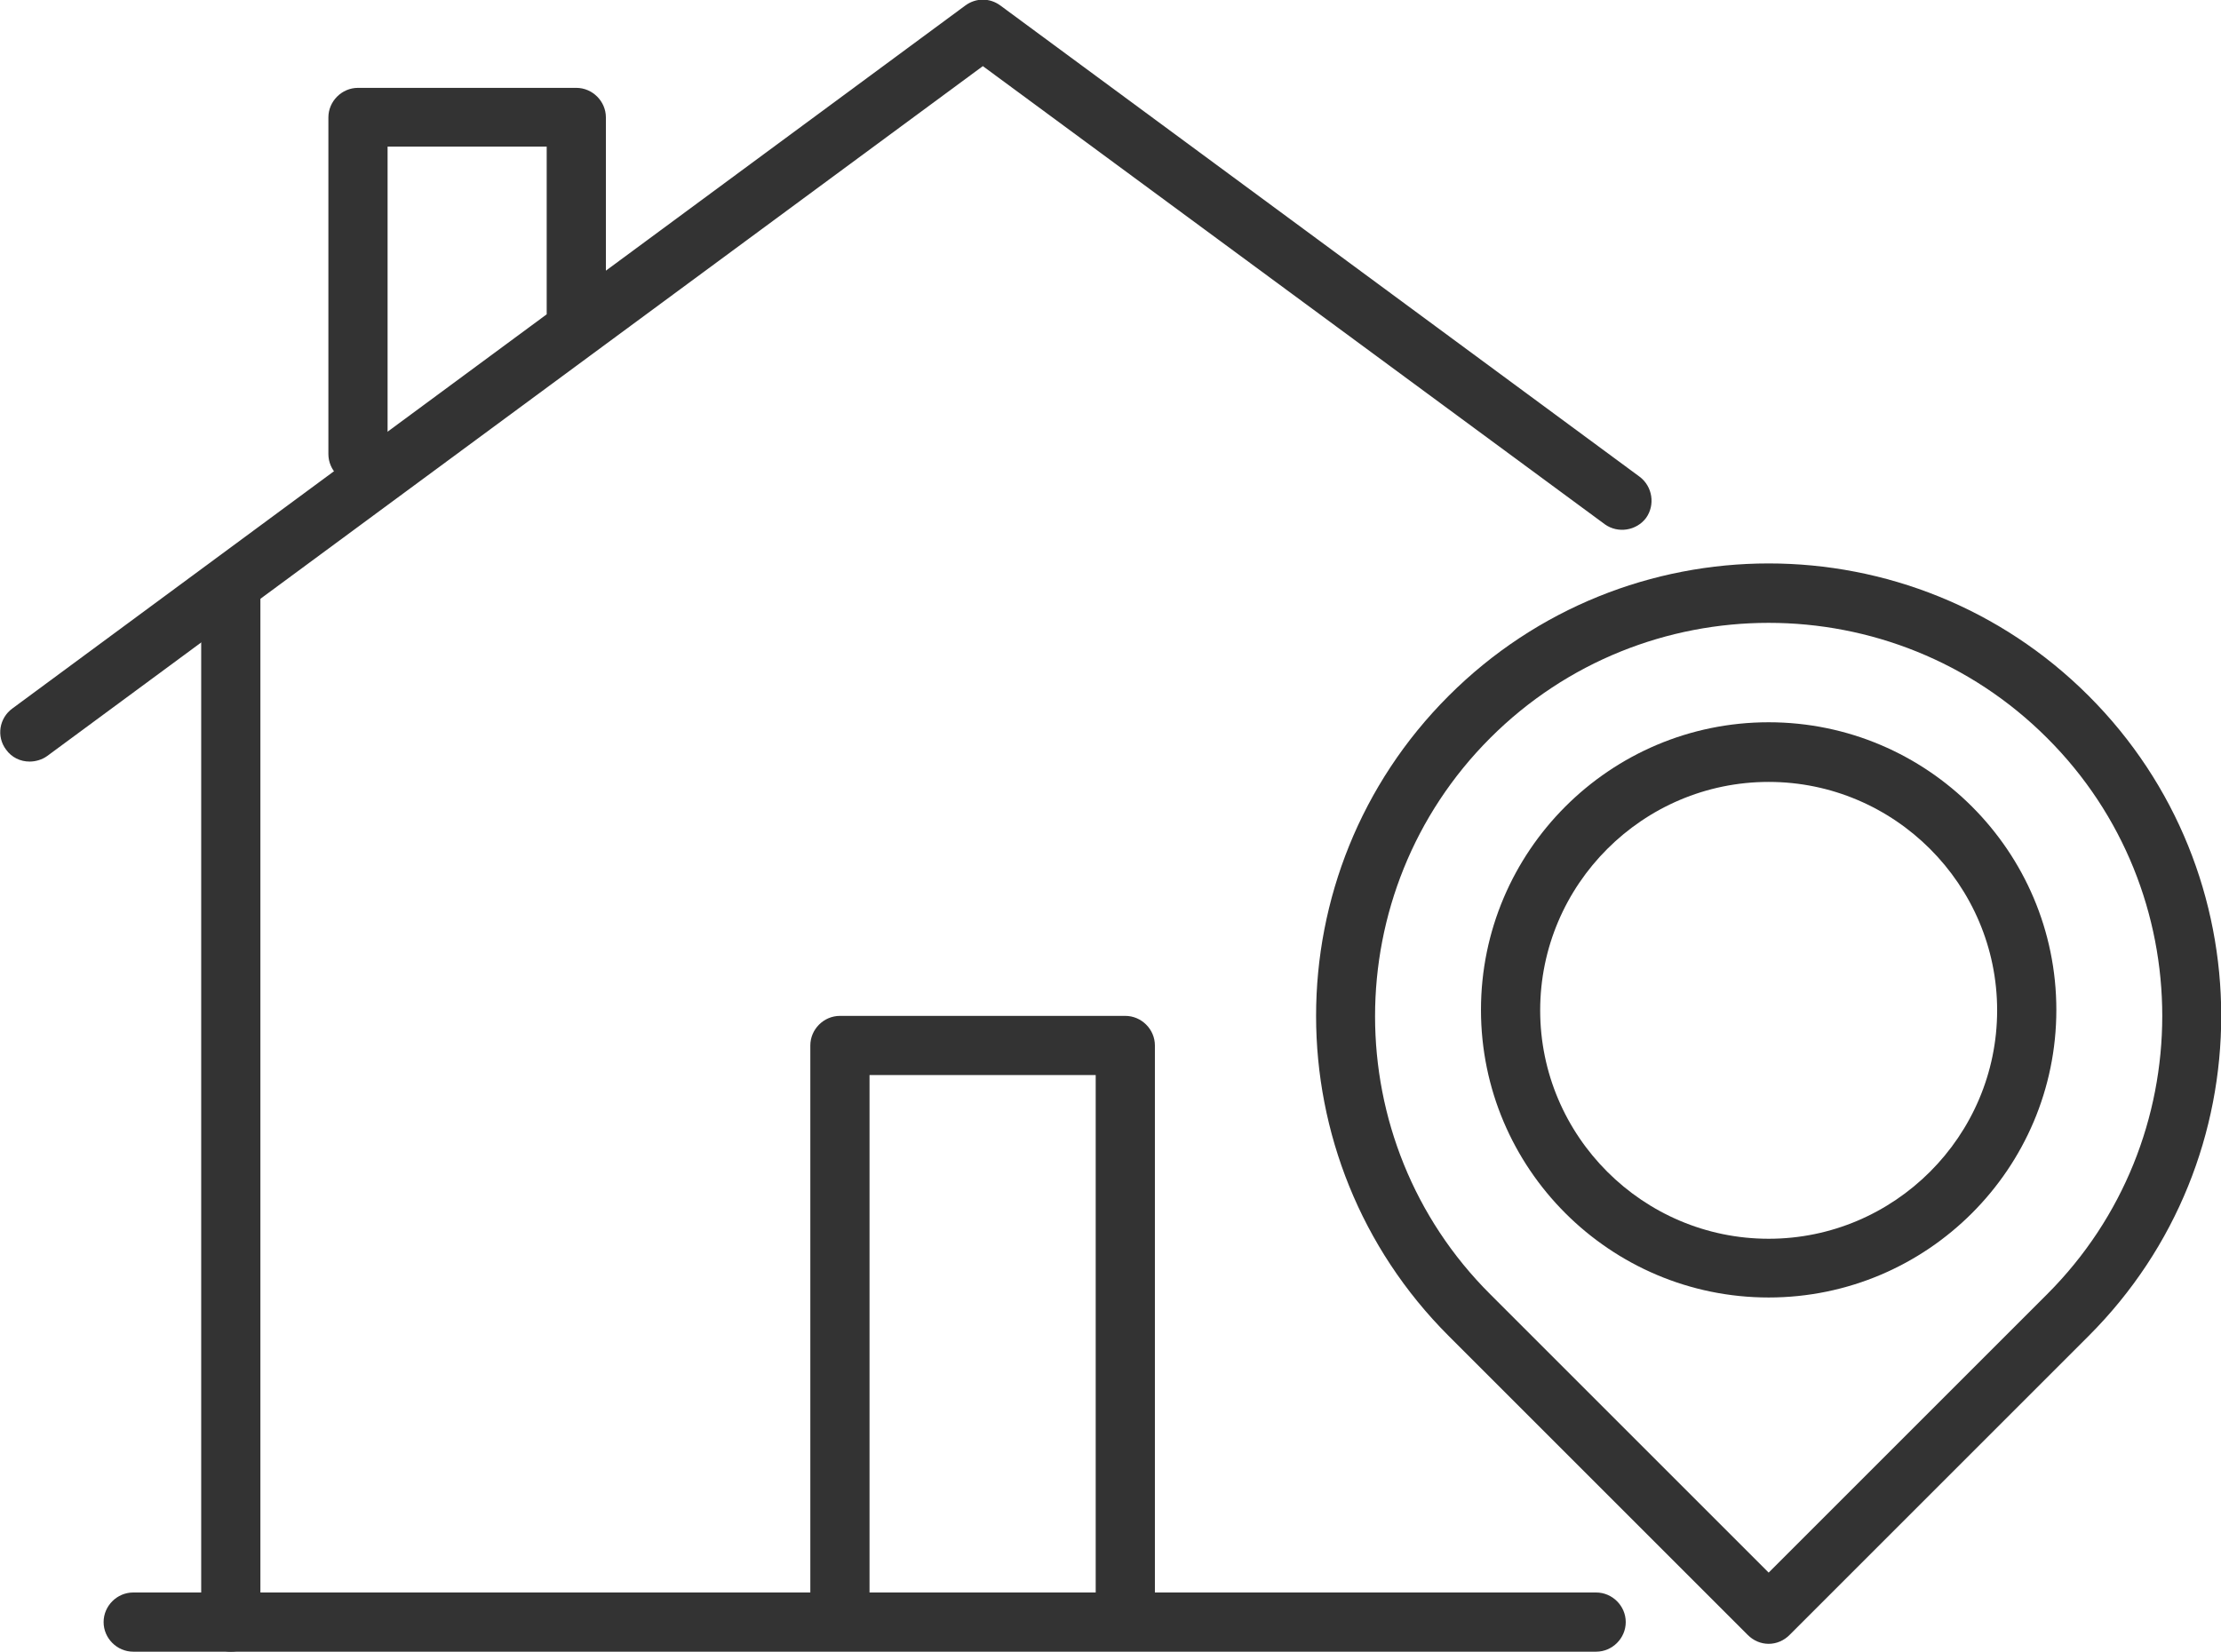 <?xml version="1.0" encoding="UTF-8"?>
<svg id="Layer_2" data-name="Layer 2" xmlns="http://www.w3.org/2000/svg" viewBox="0 0 48.02 35.72">
  <defs>
    <style>
      .cls-1 {
        fill: #333;
      }
    </style>
  </defs>
  <g id="_ëÎÓÈ_1" data-name="ëÎÓÈ 1">
    <g>
      <g>
        <g>
          <path class="cls-1" d="m24.33,35.61c-.35,0-.64-.29-.64-.64v-11.72h-4.89v11.72c0,.35-.29.64-.64.64s-.64-.29-.64-.64v-12.36c0-.35.29-.64.64-.64h6.17c.35,0,.64.29.64.64v12.36c0,.35-.29.64-.64.64Z"/>
          <path class="cls-1" d="m4.99,35.72c-.35,0-.64-.29-.64-.64V12.83c0-.35.29-.64.64-.64s.64.29.64.64v22.25c0,.35-.29.64-.64.64Z"/>
          <path class="cls-1" d="m.64,16.47c-.2,0-.39-.09-.51-.26-.21-.28-.15-.68.14-.89L20.87.12c.23-.17.53-.17.76,0l13.82,10.19c.28.21.34.61.14.89-.21.28-.61.34-.89.14L21.25,1.43,1.02,16.35c-.11.08-.25.12-.38.12Z"/>
          <path class="cls-1" d="m7.74,10.46c-.35,0-.64-.29-.64-.64V2.54c0-.35.29-.64.64-.64h4.72c.35,0,.64.29.64.64v4.22c0,.35-.29.64-.64.64s-.64-.29-.64-.64v-3.59h-3.44v6.65c0,.35-.29.64-.64.64Z"/>
        </g>
        <path class="cls-1" d="m34.51,35.72H2.88c-.35,0-.64-.29-.64-.64s.29-.64.64-.64h31.63c.35,0,.64.29.64.64s-.29.64-.64.64Z"/>
      </g>
      <g>
        <path class="cls-1" d="m38.24,35.55c-.17,0-.33-.07-.45-.19l-6.47-6.47c-3.82-3.82-3.82-10.02,0-13.84,3.82-3.82,10.02-3.82,13.84,0,3.82,3.82,3.82,10.02,0,13.84l-6.47,6.47c-.12.12-.28.19-.45.19Zm0-22.08c-2.18,0-4.36.83-6.02,2.49-3.32,3.32-3.32,8.72,0,12.03l6.02,6.02,6.02-6.02c3.32-3.32,3.32-8.72,0-12.03-1.66-1.66-3.84-2.49-6.02-2.49Z"/>
        <path class="cls-1" d="m38.24,28.06c-3.43,0-6.22-2.79-6.22-6.22s2.79-6.22,6.22-6.22,6.22,2.79,6.22,6.22-2.79,6.22-6.22,6.22Zm0-11.15c-2.72,0-4.94,2.22-4.94,4.94s2.22,4.94,4.94,4.94,4.94-2.22,4.94-4.94-2.22-4.94-4.94-4.94Z"/>
      </g>
    </g>
  </g>
</svg>